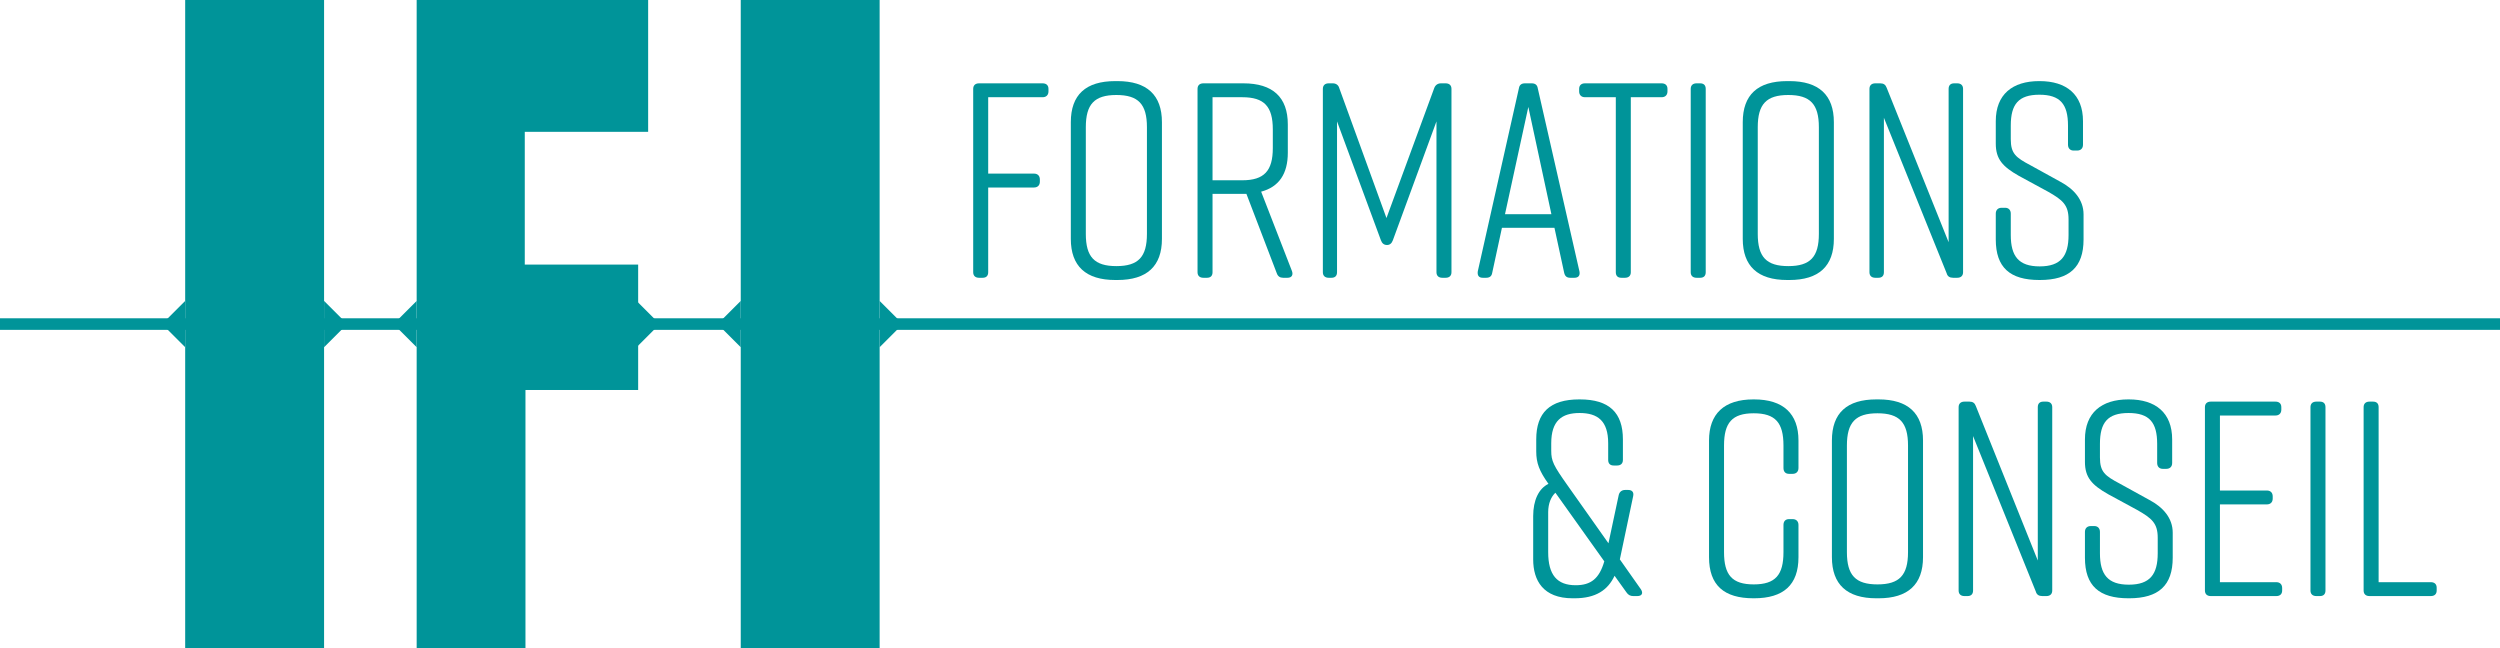 <svg width="216" height="56" viewBox="0 0 216 56" fill="none" xmlns="http://www.w3.org/2000/svg">
<path d="M16 56V0H28V56H16Z" fill="#009499"/>
<path d="M45.34 11.39V22.86H55.137V33.695H45.4V56H36V0H56V11.39H45.34Z" fill="#009499"/>
<path fill-rule="evenodd" clip-rule="evenodd" d="M216 28.5H0V27.5H216V28.5Z" fill="#009499"/>
<path d="M16 30L14 28L16 26V30V30Z" fill="#009499"/>
<path d="M36 30L34 28L36 26V30V30Z" fill="#009499"/>
<path d="M64 30L62 28L64 26V30V30Z" fill="#009499"/>
<path d="M28 26L30 28L28 30V26V26Z" fill="#009499"/>
<path d="M55 26L57 28L55 30V26V26Z" fill="#009499"/>
<path d="M76 26L78 28L76 30V26V26Z" fill="#009499"/>
<path d="M84.588 24H84.9C85.212 24 85.38 23.832 85.38 23.52V16.2H89.34C89.652 16.2 89.844 16.008 89.844 15.696V15.504C89.844 15.192 89.652 15 89.34 15H85.38V8.4H90.084C90.396 8.4 90.588 8.208 90.588 7.896V7.68C90.588 7.368 90.396 7.2 90.084 7.2H84.588C84.276 7.2 84.084 7.368 84.084 7.68V23.52C84.084 23.832 84.276 24 84.588 24Z" fill="#009499"/>
<path d="M92.519 10.56V20.64C92.519 22.992 93.815 24.192 96.359 24.192H96.551C99.095 24.192 100.391 22.992 100.391 20.64V10.56C100.391 8.208 99.095 7.008 96.551 7.008H96.359C93.815 7.008 92.519 8.184 92.519 10.56ZM93.815 20.208V10.992C93.815 9 94.559 8.208 96.455 8.208C98.351 8.208 99.095 9 99.095 10.992V20.208C99.095 22.2 98.351 22.992 96.455 22.992C94.559 22.992 93.815 22.2 93.815 20.208Z" fill="#009499"/>
<path d="M111.627 23.424L108.963 16.56C110.499 16.152 111.267 15.024 111.267 13.2V10.752C111.267 8.4 109.971 7.2 107.427 7.2H103.971C103.659 7.2 103.467 7.368 103.467 7.68V23.52C103.467 23.832 103.659 24 103.971 24H104.283C104.595 24 104.763 23.832 104.763 23.52V16.752H107.427H107.691L110.307 23.592C110.403 23.88 110.595 24 110.859 24H111.243C111.603 24 111.747 23.76 111.627 23.424ZM107.331 15.576H104.763V8.4H107.331C109.227 8.4 109.971 9.192 109.971 11.184V12.792C109.971 14.76 109.227 15.576 107.331 15.576Z" fill="#009499"/>
<path d="M124.111 10.488V23.52C124.111 23.832 124.303 24 124.615 24H124.903C125.215 24 125.407 23.832 125.407 23.52V7.68C125.407 7.368 125.215 7.2 124.903 7.2H124.495C124.231 7.2 124.015 7.344 123.919 7.608L119.791 18.84L115.711 7.608C115.639 7.344 115.423 7.2 115.159 7.2H114.799C114.487 7.2 114.295 7.368 114.295 7.68V23.52C114.295 23.832 114.487 24 114.799 24H115.039C115.351 24 115.519 23.832 115.519 23.52V10.488L119.311 20.76C119.407 21.024 119.575 21.168 119.839 21.168C120.079 21.168 120.247 21.024 120.343 20.76L124.111 10.488Z" fill="#009499"/>
<path d="M136.464 23.448L132.864 7.632C132.816 7.32 132.624 7.2 132.336 7.2H131.76C131.472 7.2 131.28 7.32 131.232 7.632L127.68 23.448C127.632 23.808 127.776 24 128.112 24H128.4C128.688 24 128.88 23.88 128.928 23.568L129.768 19.68H134.304L135.144 23.568C135.216 23.88 135.384 24 135.672 24H136.032C136.368 24 136.536 23.808 136.464 23.448ZM130.032 18.504L132.048 9.24L134.04 18.504H130.032Z" fill="#009499"/>
<path d="M143.566 7.2H136.942C136.63 7.2 136.438 7.368 136.438 7.68V7.896C136.438 8.208 136.63 8.4 136.942 8.4H139.606V23.52C139.606 23.832 139.774 24 140.086 24H140.398C140.71 24 140.902 23.832 140.902 23.52V8.4H143.566C143.878 8.4 144.07 8.208 144.07 7.896V7.68C144.07 7.368 143.878 7.2 143.566 7.2Z" fill="#009499"/>
<path d="M147.374 23.52V7.68C147.374 7.368 147.206 7.2 146.894 7.2H146.582C146.27 7.2 146.078 7.368 146.078 7.68V23.52C146.078 23.832 146.27 24 146.582 24H146.894C147.206 24 147.374 23.832 147.374 23.52Z" fill="#009499"/>
<path d="M150.574 10.56V20.64C150.574 22.992 151.87 24.192 154.414 24.192H154.606C157.15 24.192 158.446 22.992 158.446 20.64V10.56C158.446 8.208 157.15 7.008 154.606 7.008H154.414C151.87 7.008 150.574 8.184 150.574 10.56ZM151.87 20.208V10.992C151.87 9 152.614 8.208 154.51 8.208C156.406 8.208 157.15 9 157.15 10.992V20.208C157.15 22.2 156.406 22.992 154.51 22.992C152.614 22.992 151.87 22.2 151.87 20.208Z" fill="#009499"/>
<path d="M162.769 23.52V10.176L168.193 23.616C168.265 23.88 168.457 24 168.745 24H169.105C169.417 24 169.609 23.832 169.609 23.52V7.68C169.609 7.368 169.417 7.2 169.105 7.2H168.841C168.529 7.2 168.361 7.368 168.361 7.68V20.928L163.009 7.584C162.913 7.32 162.745 7.2 162.457 7.2H162.025C161.713 7.2 161.521 7.368 161.521 7.68V23.52C161.521 23.832 161.713 24 162.025 24H162.289C162.601 24 162.769 23.832 162.769 23.52Z" fill="#009499"/>
<path d="M179.971 12.504V10.464C179.971 8.16 178.531 7.008 176.227 7.008H176.179C173.875 7.008 172.435 8.16 172.435 10.464V12.408C172.435 13.752 173.035 14.4 174.427 15.192L176.947 16.56C178.219 17.28 178.723 17.712 178.723 18.96V20.304C178.723 22.128 178.051 23.016 176.227 23.016C174.403 23.016 173.731 22.128 173.731 20.304V18.456C173.731 18.144 173.539 17.952 173.251 17.952H172.939C172.627 17.952 172.435 18.144 172.435 18.456V20.688C172.435 23.112 173.659 24.192 176.203 24.192H176.251C178.795 24.192 180.019 23.088 180.019 20.688V18.528C180.019 17.256 179.179 16.32 178.003 15.696L175.435 14.28C174.163 13.608 173.731 13.272 173.731 12.024V10.848C173.731 9 174.403 8.184 176.203 8.184C178.003 8.184 178.675 9 178.675 10.848V12.504C178.675 12.816 178.867 13.008 179.155 13.008H179.467C179.779 13.008 179.971 12.816 179.971 12.504Z" fill="#009499"/>
<path d="M141.779 50.924L139.955 48.332L141.107 42.86C141.179 42.524 141.011 42.332 140.675 42.332H140.411C140.147 42.332 139.931 42.476 139.859 42.764L138.971 46.94L135.443 41.948C134.219 40.22 134.027 39.836 134.027 38.948V38.3C134.027 36.356 134.939 35.684 136.475 35.684C138.035 35.684 138.947 36.356 138.947 38.3V39.74C138.947 40.052 139.115 40.22 139.427 40.22H139.715C140.027 40.22 140.219 40.052 140.219 39.74V37.964C140.219 35.66 139.043 34.508 136.499 34.508H136.451C133.907 34.508 132.731 35.66 132.731 37.964V38.996C132.731 40.004 132.995 40.7 133.787 41.804C132.947 42.212 132.467 43.22 132.467 44.588V48.332C132.467 50.156 133.331 51.692 135.875 51.692H136.043C137.891 51.692 138.923 50.972 139.499 49.748L140.531 51.188C140.675 51.404 140.867 51.5 141.107 51.5H141.467C141.851 51.5 141.995 51.26 141.779 50.924ZM136.139 50.564C134.531 50.564 133.763 49.676 133.763 47.708V44.252C133.763 43.484 134.027 42.908 134.387 42.572L138.611 48.5C138.179 49.988 137.459 50.564 136.139 50.564Z" fill="#009499"/>
<path d="M154.884 44.852H154.572C154.26 44.852 154.092 45.044 154.092 45.356V47.708C154.092 49.676 153.396 50.492 151.524 50.492C149.652 50.492 148.956 49.676 148.956 47.708V38.492C148.956 36.524 149.652 35.708 151.524 35.708C153.396 35.708 154.092 36.524 154.092 38.492V40.436C154.092 40.748 154.26 40.94 154.572 40.94H154.884C155.196 40.94 155.388 40.748 155.388 40.436V38.06C155.388 35.756 154.092 34.508 151.548 34.508H151.5C148.956 34.508 147.66 35.756 147.66 38.06V48.14C147.66 50.564 148.956 51.692 151.5 51.692H151.548C154.092 51.692 155.388 50.54 155.388 48.14V45.356C155.388 45.044 155.196 44.852 154.884 44.852Z" fill="#009499"/>
<path d="M158.277 38.06V48.14C158.277 50.492 159.573 51.692 162.117 51.692H162.309C164.853 51.692 166.149 50.492 166.149 48.14V38.06C166.149 35.708 164.853 34.508 162.309 34.508H162.117C159.573 34.508 158.277 35.684 158.277 38.06ZM159.573 47.708V38.492C159.573 36.5 160.317 35.708 162.213 35.708C164.109 35.708 164.853 36.5 164.853 38.492V47.708C164.853 49.7 164.109 50.492 162.213 50.492C160.317 50.492 159.573 49.7 159.573 47.708Z" fill="#009499"/>
<path d="M170.473 51.02V37.676L175.897 51.116C175.969 51.38 176.161 51.5 176.449 51.5H176.809C177.121 51.5 177.313 51.332 177.313 51.02V35.18C177.313 34.868 177.121 34.7 176.809 34.7H176.545C176.233 34.7 176.065 34.868 176.065 35.18V48.428L170.713 35.084C170.617 34.82 170.449 34.7 170.161 34.7H169.729C169.417 34.7 169.225 34.868 169.225 35.18V51.02C169.225 51.332 169.417 51.5 169.729 51.5H169.993C170.305 51.5 170.473 51.332 170.473 51.02Z" fill="#009499"/>
<path d="M187.675 40.004V37.964C187.675 35.66 186.235 34.508 183.931 34.508H183.883C181.579 34.508 180.139 35.66 180.139 37.964V39.908C180.139 41.252 180.739 41.9 182.131 42.692L184.651 44.06C185.923 44.78 186.427 45.212 186.427 46.46V47.804C186.427 49.628 185.755 50.516 183.931 50.516C182.107 50.516 181.435 49.628 181.435 47.804V45.956C181.435 45.644 181.243 45.452 180.955 45.452H180.643C180.331 45.452 180.139 45.644 180.139 45.956V48.188C180.139 50.612 181.363 51.692 183.907 51.692H183.955C186.499 51.692 187.723 50.588 187.723 48.188V46.028C187.723 44.756 186.883 43.82 185.707 43.196L183.139 41.78C181.867 41.108 181.435 40.772 181.435 39.524V38.348C181.435 36.5 182.107 35.684 183.907 35.684C185.707 35.684 186.379 36.5 186.379 38.348V40.004C186.379 40.316 186.571 40.508 186.859 40.508H187.171C187.483 40.508 187.675 40.316 187.675 40.004Z" fill="#009499"/>
<path d="M197.178 51.02V50.804C197.178 50.492 196.986 50.3 196.674 50.3H191.802V43.58H195.858C196.17 43.58 196.362 43.388 196.362 43.076V42.884C196.362 42.572 196.17 42.38 195.858 42.38H191.802V35.9H196.602C196.914 35.9 197.106 35.708 197.106 35.396V35.18C197.106 34.868 196.914 34.7 196.602 34.7H191.01C190.698 34.7 190.506 34.868 190.506 35.18V51.02C190.506 51.332 190.698 51.5 191.01 51.5H196.674C196.986 51.5 197.178 51.332 197.178 51.02Z" fill="#009499"/>
<path d="M200.921 51.02V35.18C200.921 34.868 200.753 34.7 200.441 34.7H200.129C199.817 34.7 199.625 34.868 199.625 35.18V51.02C199.625 51.332 199.817 51.5 200.129 51.5H200.441C200.753 51.5 200.921 51.332 200.921 51.02Z" fill="#009499"/>
<path d="M210.025 50.3H205.513V35.18C205.513 34.868 205.345 34.7 205.033 34.7H204.721C204.409 34.7 204.217 34.868 204.217 35.18V51.02C204.217 51.332 204.409 51.5 204.721 51.5H210.025C210.337 51.5 210.529 51.332 210.529 51.02V50.78C210.529 50.468 210.337 50.3 210.025 50.3Z" fill="#009499"/>
<path d="M64 56V0H76V56H64Z" fill="#009499"/>
</svg>
